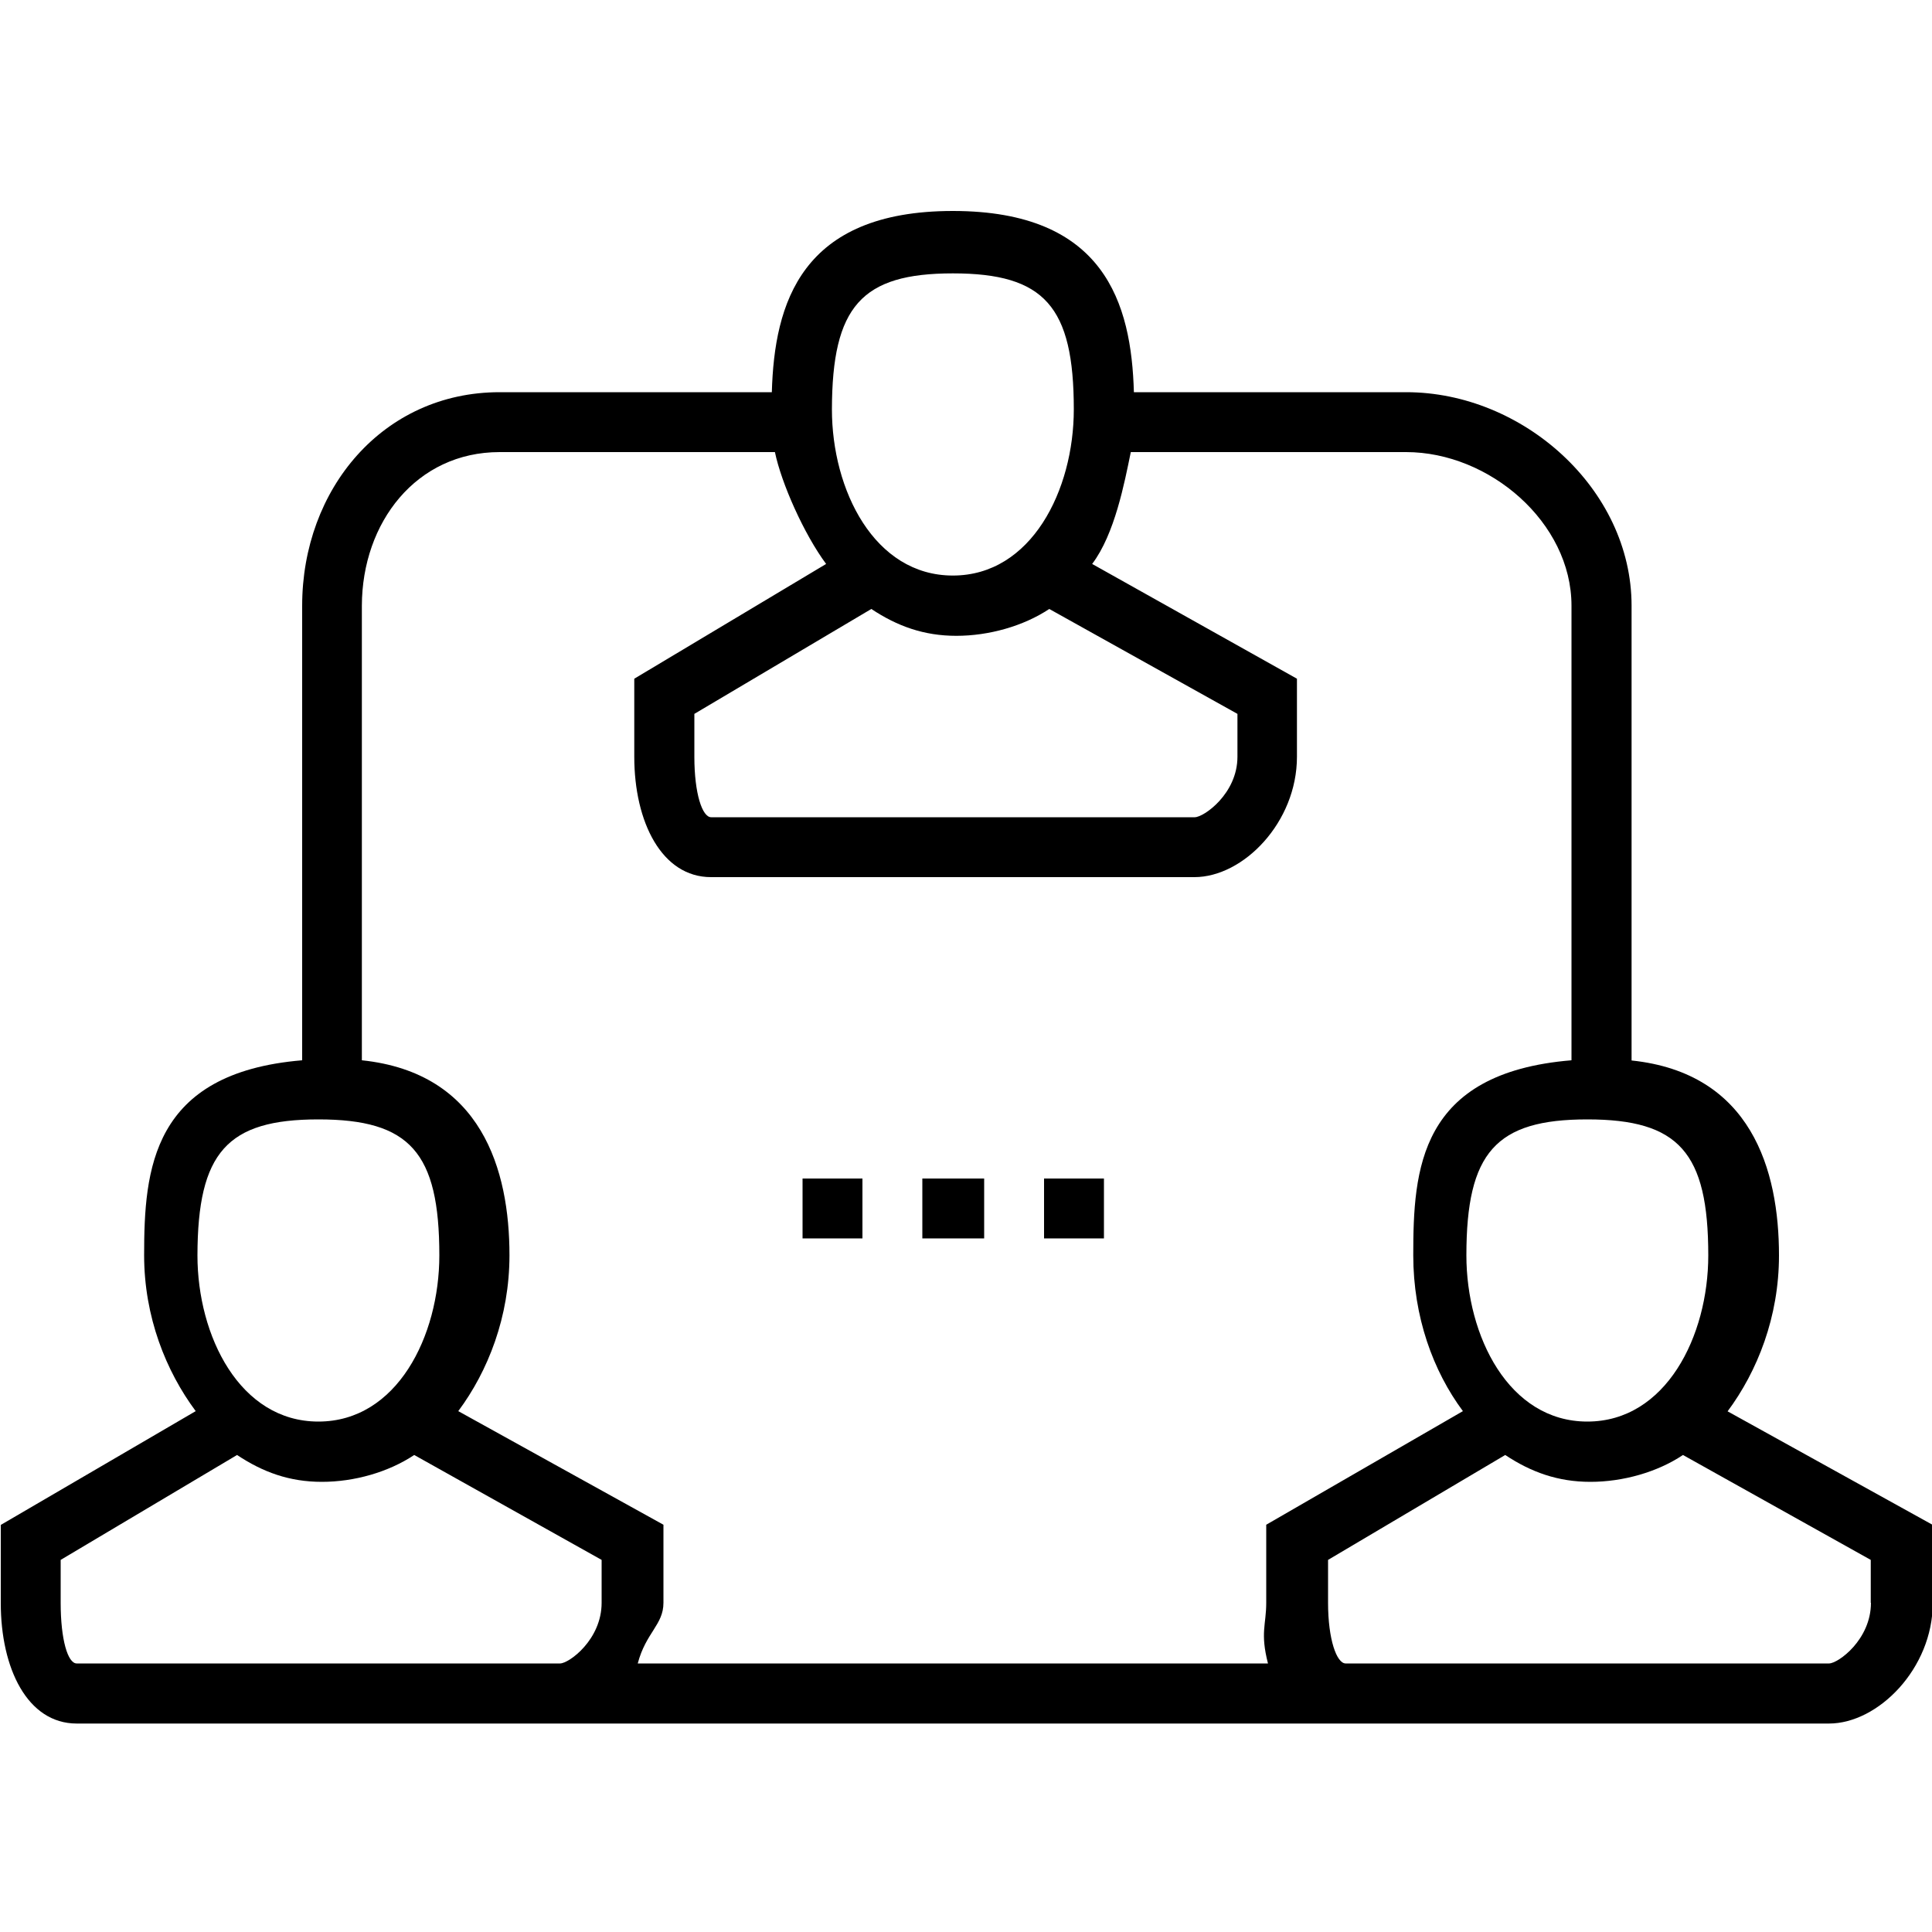 <?xml version="1.0" encoding="utf-8"?>
<!-- Generator: Adobe Illustrator 19.0.0, SVG Export Plug-In . SVG Version: 6.00 Build 0)  -->
<!DOCTYPE svg PUBLIC "-//W3C//DTD SVG 1.1//EN" "http://www.w3.org/Graphics/SVG/1.1/DTD/svg11.dtd">
<svg version="1.1" id="Isolation_Mode" xmlns="http://www.w3.org/2000/svg" xmlns:xlink="http://www.w3.org/1999/xlink" x="0px"
	 y="0px" viewBox="0 0 1000 1000" enable-background="new 0 0 1000 1000" xml:space="preserve">
<g>
	<rect x="477.4" y="610" width="32" height="31"/>
	<rect x="415.4" y="610" width="31" height="31"/>
	<rect x="540.4" y="610" width="31" height="31"/>
	<path d="M894.2,730.5c15.4-20.7,26.6-48.8,26.6-80.7c0-44.2-14.3-94.4-76.3-100.9V313.5c0-60.4-56.3-110.5-116.6-110.5H586.9
		c-1.3-46-15.1-93.8-93.7-93.8S400.8,157,399.5,203H258.6c-60.4,0-102.2,50.2-102.2,110.5v235.3c-78,6.5-81.8,56.7-81.8,100.9
		c0,31.9,11.3,60,26.7,80.7L0.4,789.3v40.4c0,33.9,13.8,62.4,39.3,62.4h250.2h406.6h250.2c25.4,0,53.7-28.5,53.7-62.4v-40.4
		L894.2,730.5z M884.2,649.8c0,41.7-21.9,86-62.6,86s-62.6-44.3-62.6-86c0-53.3,15.2-70.4,62.6-70.4
		C869,579.4,884.2,596.5,884.2,649.8z M493.2,141.5c47.4,0,62.6,17.1,62.6,70.4c0,41.7-21.9,86-62.6,86s-62.6-44.3-62.6-86
		C430.7,158.6,445.9,141.5,493.2,141.5z M451,315.2c13.4,8.9,27.2,13.9,44,13.9c16.8,0,34.7-5,48.1-13.9l97.4,54.3v22.2
		c0,19.1-17.4,31.3-22.1,31.3H368.1c-4.6,0-8.7-12.2-8.7-31.3v-22.2L451,315.2z M258.6,234h142.5c3.3,16,15,42.4,26.5,57.9
		l-99.3,59.4v40.4c0,33.9,14.3,62.3,39.7,62.3h250.2c25.4,0,53.1-28.4,53.1-62.3v-40.4l-106-59.4C577,276.4,582,250,585.3,234h142.5
		c43.1,0,85.6,36.4,85.6,79.5v235.3c-79,6.5-81.9,56.7-81.9,100.9c0,31.9,10.3,60,25.7,80.7l-101.8,58.8v40.4
		c0,11.4-3.2,15.4,0.9,31.4H330.1c4.2-16,13.3-20,13.3-31.4v-40.4l-106.2-58.8c15.4-20.7,26.5-48.8,26.5-80.7
		c0-44.2-14.4-94.4-76.4-100.9V313.5C187.4,270.4,215.5,234,258.6,234z M164.8,579.4c47.4,0,62.6,17.1,62.6,70.4
		c0,41.7-21.9,86-62.6,86s-62.6-44.3-62.6-86C102.3,596.5,117.5,579.4,164.8,579.4z M39.7,861c-4.6,0-8.3-12.3-8.3-31.4v-22.2
		l91.3-54.3c13.4,8.9,27.1,13.9,43.9,13.9s34.4-5,47.8-13.9l97,54.3v22.2c0,19.1-16.9,31.4-21.5,31.4H39.7z M968.4,829.6
		c0,19.1-17,31.4-21.7,31.4H696.5c-4.6,0-9.1-12.3-9.1-31.4v-22.2l91.7-54.3c13.4,8.9,27.3,13.9,44.1,13.9c16.8,0,34.6-5,47.9-13.9
		l97.2,54.3V829.6z"/>
</g>
</svg>
